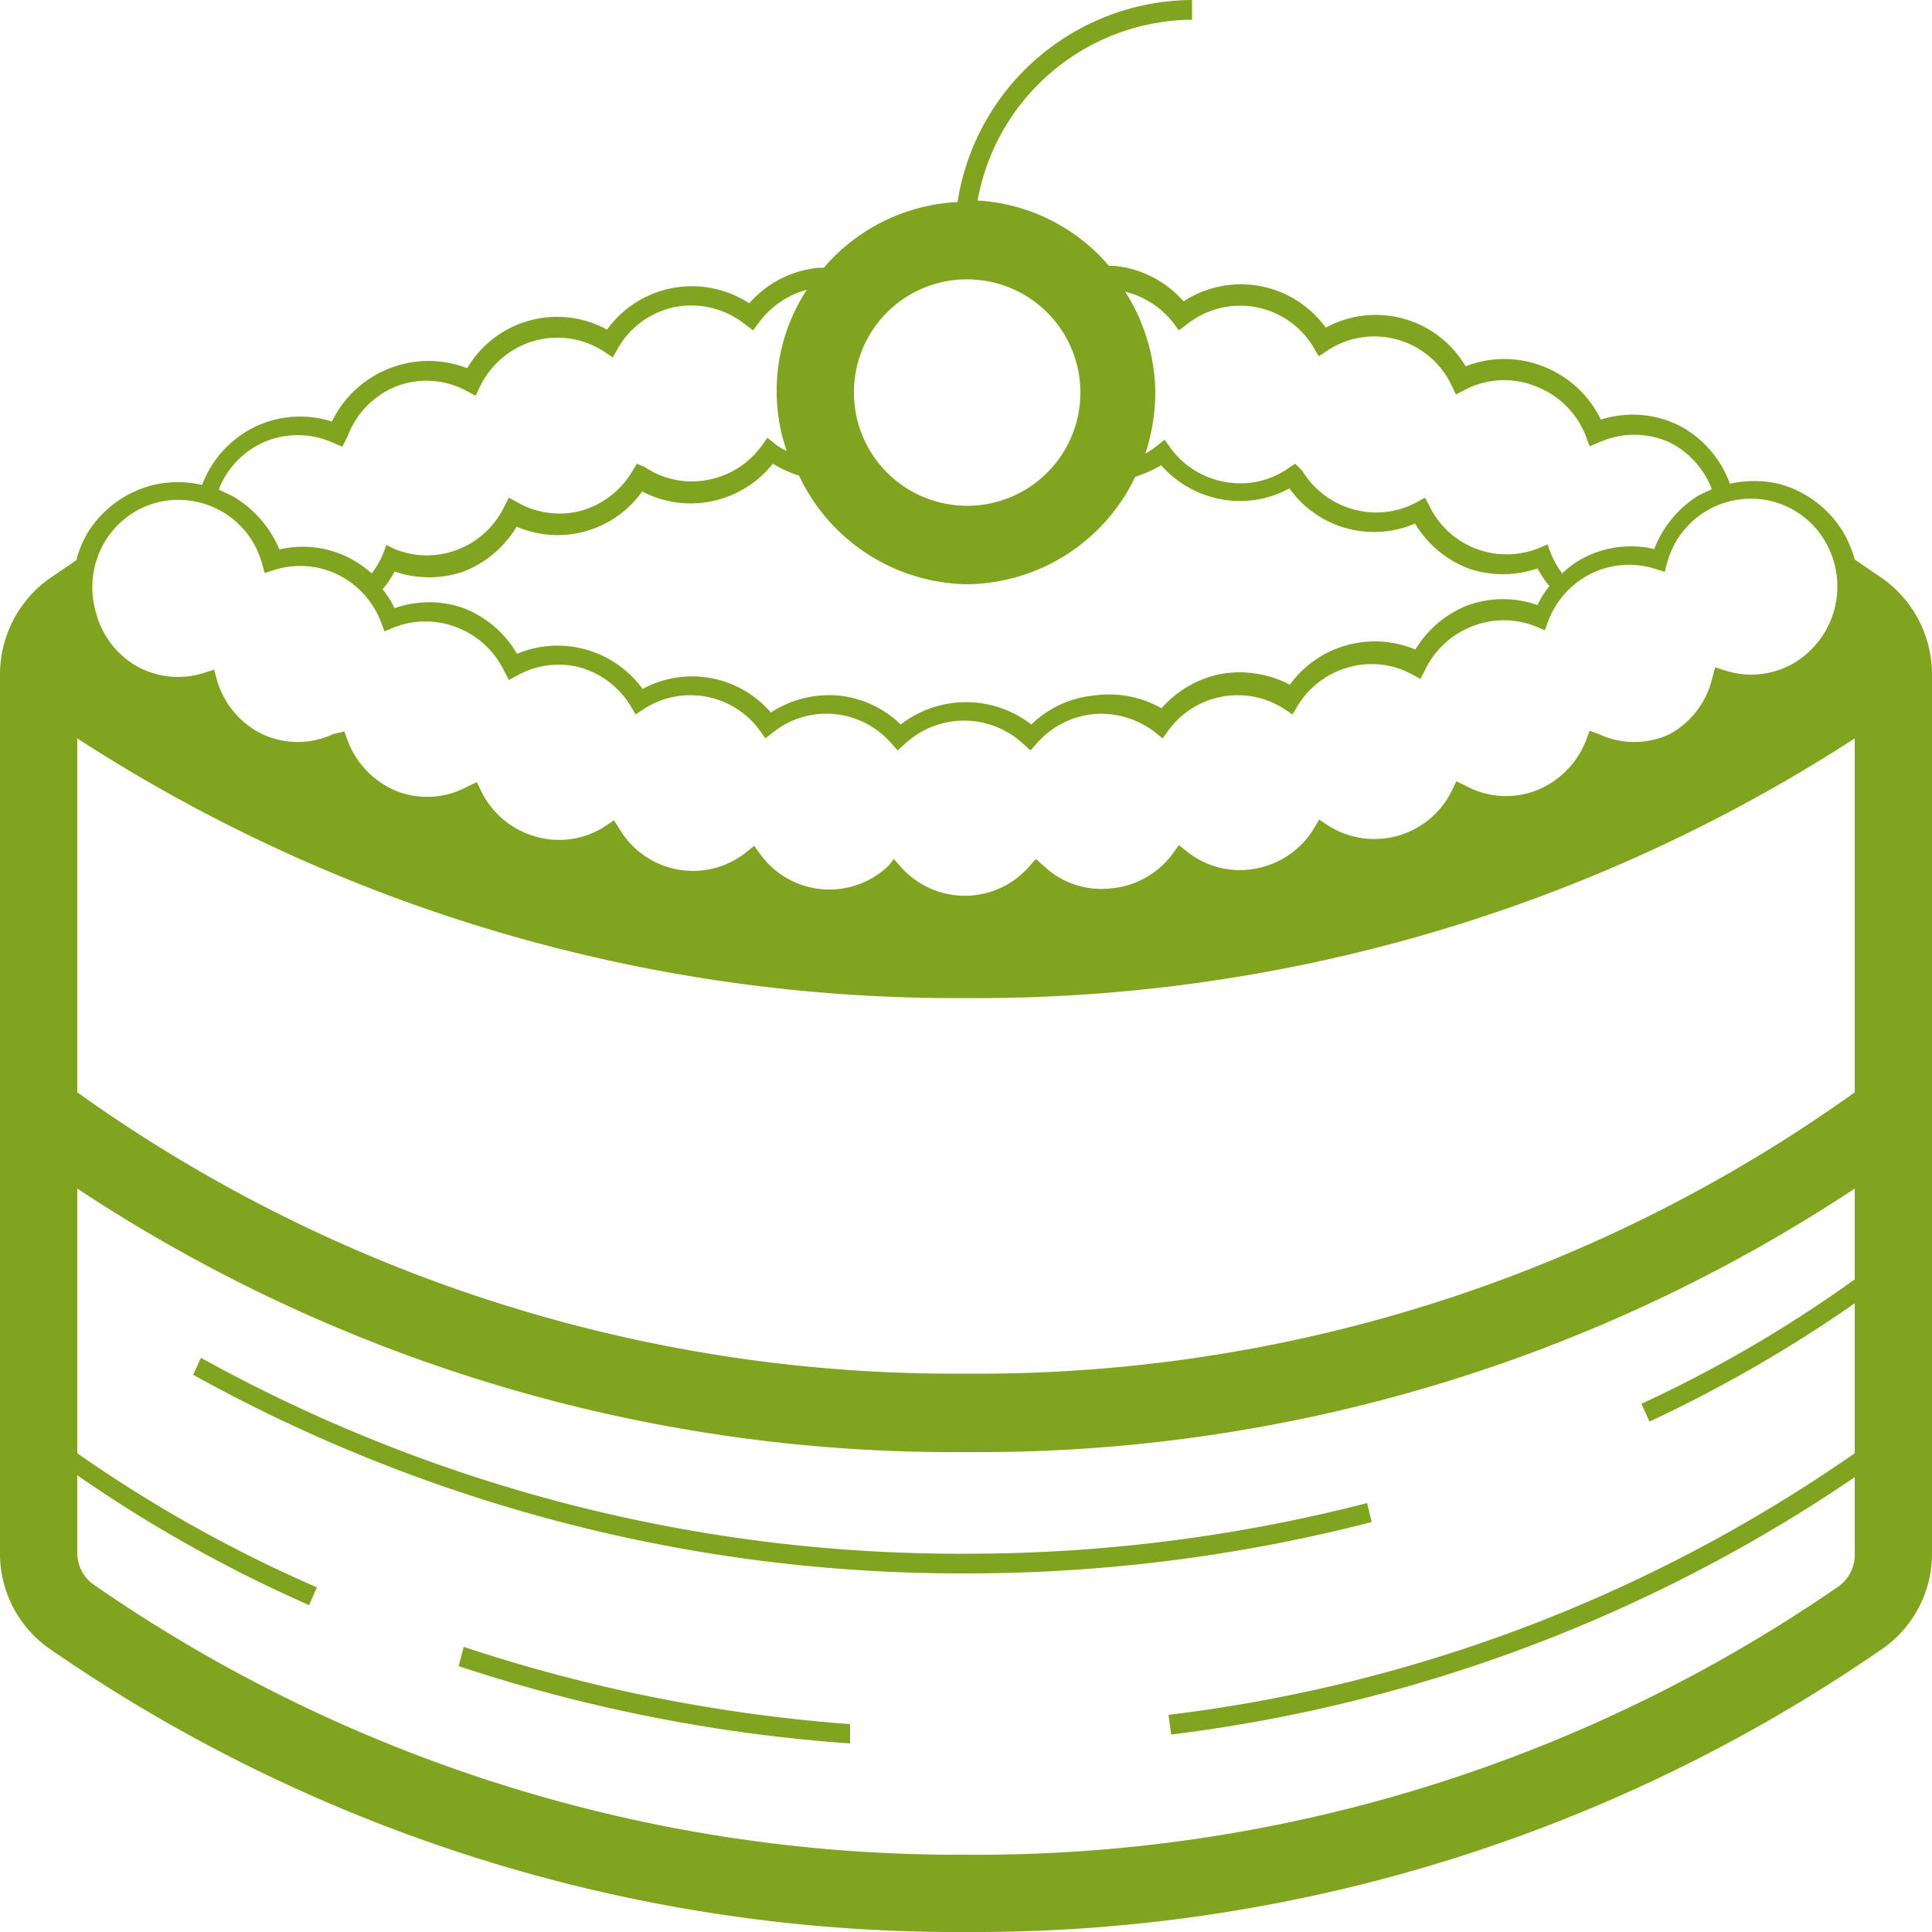 <?xml version="1.0" encoding="UTF-8"?> <svg xmlns="http://www.w3.org/2000/svg" id="tort" viewBox="0 0 50 50"> <defs> <style>.cls-1{fill:#80a41f;}</style> </defs> <path class="cls-1" d="M5.2,35.14,5,35.58a41,41,0,0,0,20,5.14,42,42,0,0,0,10.5-1.33l-.12-.49A41.54,41.54,0,0,1,25,40.21,40.53,40.53,0,0,1,5.2,35.14Z"></path> <path class="cls-1" d="M11.87,43.12a41.52,41.52,0,0,0,10.13,2l0-.5a41.4,41.4,0,0,1-10-2Z"></path> <path class="cls-1" d="M48.76,15,48,14.48a3.05,3.05,0,0,0-.28-.68,2.79,2.79,0,0,0-1.69-1.28,2.82,2.82,0,0,0-1.26,0A2.75,2.75,0,0,0,43.43,11a2.7,2.7,0,0,0-2-.14,2.77,2.77,0,0,0-1.5-1.38,2.74,2.74,0,0,0-2,0,2.7,2.7,0,0,0-3.62-1,2.71,2.71,0,0,0-3.68-.68,2.72,2.72,0,0,0-1.8-.92h-.13a4.83,4.83,0,0,0-3.4-1.69A5.69,5.69,0,0,1,30.85.51V0a6.18,6.18,0,0,0-6.07,5.23,4.86,4.86,0,0,0-3.46,1.7h-.13a2.72,2.72,0,0,0-1.8.92,2.71,2.71,0,0,0-3.68.68,2.7,2.7,0,0,0-3.62,1,2.74,2.74,0,0,0-2,0,2.77,2.77,0,0,0-1.5,1.38,2.7,2.7,0,0,0-2,.14,2.75,2.75,0,0,0-1.36,1.5,2.82,2.82,0,0,0-1.26,0A2.79,2.79,0,0,0,2.26,13.8a2.87,2.87,0,0,0-.28.68H2L1.24,15A3.05,3.05,0,0,0,0,17.46V40.18a3,3,0,0,0,1.24,2.46A41.28,41.28,0,0,0,25,50a41.31,41.31,0,0,0,23.76-7.36A3,3,0,0,0,50,40.18V17.46A3.05,3.05,0,0,0,48.76,15ZM30.36,8.35l.15.2.2-.15A2.21,2.21,0,0,1,34,9l.13.22.21-.14a2.21,2.21,0,0,1,3.23.9l.11.23.23-.12A2.18,2.18,0,0,1,39.75,10a2.24,2.24,0,0,1,1.3,1.31l.09.24.24-.1a2.21,2.21,0,0,1,1.83,0,2.23,2.23,0,0,1,1.09,1.21l-.34.16a2.86,2.86,0,0,0-1.15,1.39,2.64,2.64,0,0,0-1.77.2,2.4,2.4,0,0,0-.61.43,2.16,2.16,0,0,1-.29-.51l-.09-.24-.24.1A2.22,2.22,0,0,1,37,13.11l-.12-.23-.22.12a2.19,2.19,0,0,1-1.64.18,2.25,2.25,0,0,1-1.32-1L33.52,12l-.21.14a2.17,2.17,0,0,1-1.62.33,2.22,2.22,0,0,1-1.4-.88l-.15-.21-.2.16a2.61,2.61,0,0,1-.3.2,5.17,5.17,0,0,0,.26-1.53,4.94,4.94,0,0,0-.78-2.66A2.26,2.26,0,0,1,30.36,8.35ZM25,15.12a4.88,4.88,0,0,0,4.38-2.78,3.35,3.35,0,0,0,.67-.3,2.73,2.73,0,0,0,1.55.88,2.67,2.67,0,0,0,1.77-.28,2.69,2.69,0,0,0,3.25.91A2.77,2.77,0,0,0,38,14.71a2.74,2.74,0,0,0,1.79,0,2.85,2.85,0,0,0,.31.46,2.26,2.26,0,0,0-.31.49,2.68,2.68,0,0,0-1.79,0,2.75,2.75,0,0,0-1.37,1.15,2.72,2.72,0,0,0-3.25.91,2.8,2.8,0,0,0-1.77-.28,2.75,2.75,0,0,0-1.55.89A2.76,2.76,0,0,0,28.31,18a2.69,2.69,0,0,0-1.62.75,2.76,2.76,0,0,0-3.38,0A2.69,2.69,0,0,0,21.69,18a2.76,2.76,0,0,0-1.74.44,2.69,2.69,0,0,0-3.32-.61,2.72,2.72,0,0,0-3.25-.91A2.75,2.75,0,0,0,12,15.74a2.68,2.68,0,0,0-1.79,0,2.26,2.26,0,0,0-.31-.49,2.32,2.32,0,0,0,.31-.46,2.74,2.74,0,0,0,1.79,0,2.77,2.77,0,0,0,1.37-1.16,2.69,2.69,0,0,0,3.25-.91A2.71,2.71,0,0,0,20,12a3.22,3.22,0,0,0,.68.31A4.89,4.89,0,0,0,25,15.12Zm0-7.89a2.93,2.93,0,1,1-2.9,2.93A2.92,2.92,0,0,1,25,7.23ZM6.79,11.46a2.21,2.21,0,0,1,1.83,0l.24.1L9,11.28A2.24,2.24,0,0,1,10.25,10a2.18,2.18,0,0,1,1.83.12l.23.12.11-.23a2.25,2.25,0,0,1,1.41-1.19,2.22,2.22,0,0,1,1.82.29l.21.14L16,9a2.2,2.2,0,0,1,1.5-1.06,2.23,2.23,0,0,1,1.79.46l.2.15.15-.2a2.26,2.26,0,0,1,1.24-.85,4.77,4.77,0,0,0-.52,4.17,1.33,1.33,0,0,1-.3-.18l-.2-.16-.15.21a2.22,2.22,0,0,1-1.4.88,2.17,2.17,0,0,1-1.62-.33L16.48,12l-.13.22a2.25,2.25,0,0,1-1.32,1A2.19,2.19,0,0,1,13.39,13l-.22-.12-.12.23a2.22,2.22,0,0,1-2.86,1.09L10,14.1l-.09.24a2.25,2.25,0,0,1-.29.5A2.87,2.87,0,0,0,9,14.42a2.64,2.64,0,0,0-1.77-.2A2.86,2.86,0,0,0,6,12.83l-.34-.16A2.23,2.23,0,0,1,6.79,11.46Zm-4.1,2.6A2.23,2.23,0,0,1,4.08,13a2.26,2.26,0,0,1,1.7.26,2.23,2.23,0,0,1,1,1.32l.07.25.25-.08a2.22,2.22,0,0,1,1.64.12,2.26,2.26,0,0,1,1.12,1.23l.09.24.24-.1a2.22,2.22,0,0,1,1.64,0,2.25,2.25,0,0,1,1.22,1.13l.12.23.22-.12A2.19,2.19,0,0,1,15,17.27a2.24,2.24,0,0,1,1.32,1l.13.22.21-.14a2.22,2.22,0,0,1,3,.55l.15.21.2-.16a2.22,2.22,0,0,1,3.05.28l.17.19.19-.17a2.25,2.25,0,0,1,3.06,0l.19.17.17-.19a2.24,2.24,0,0,1,1.47-.75,2.28,2.28,0,0,1,1.58.47l.2.16.15-.21a2.22,2.22,0,0,1,3-.55l.21.14.13-.22a2.24,2.24,0,0,1,1.32-1,2.19,2.19,0,0,1,1.64.18l.22.12.12-.23a2.25,2.25,0,0,1,1.22-1.13,2.22,2.22,0,0,1,1.64,0l.24.1.09-.24a2.26,2.26,0,0,1,1.12-1.23,2.22,2.22,0,0,1,1.64-.12l.25.08.07-.25a2.23,2.23,0,0,1,1-1.32,2.26,2.26,0,0,1,1.7-.26,2.23,2.23,0,0,1,1.39,1.05,2.31,2.31,0,0,1-.78,3.12,2.19,2.19,0,0,1-1.82.21l-.25-.08-.07.25A2.24,2.24,0,0,1,43.21,19a2.17,2.17,0,0,1-1.83,0l-.24-.09-.09.24a2.27,2.27,0,0,1-1.3,1.31,2.18,2.18,0,0,1-1.83-.13l-.23-.11-.11.23a2.23,2.23,0,0,1-3.23.9l-.21-.14-.13.22a2.23,2.23,0,0,1-1.52,1.05,2.18,2.18,0,0,1-1.78-.45l-.2-.16-.15.21a2.22,2.22,0,0,1-1.6.91A2.17,2.17,0,0,1,27,22.4l-.19-.17-.17.19a2.21,2.21,0,0,1-3.34,0l-.17-.19L23,22.4a2.21,2.21,0,0,1-3.33-.3l-.15-.21-.2.16a2.21,2.21,0,0,1-3.29-.6l-.14-.22-.21.14a2.18,2.18,0,0,1-1.82.28,2.24,2.24,0,0,1-1.41-1.18l-.11-.23-.23.11a2.18,2.18,0,0,1-1.83.13A2.27,2.27,0,0,1,9,19.17l-.09-.24L8.62,19a2.17,2.17,0,0,1-1.83,0,2.24,2.24,0,0,1-1.18-1.42l-.07-.25-.25.08a2.19,2.19,0,0,1-1.82-.21,2.26,2.26,0,0,1-1-1.4A2.3,2.3,0,0,1,2.69,14.06ZM48,33.11a33.55,33.55,0,0,1-5.52,3.22l.21.46A35.73,35.73,0,0,0,48,33.73v3.88a39.32,39.32,0,0,1-17.76,6.77l.07.51A40.23,40.23,0,0,0,48,38.23v2a1,1,0,0,1-.41.82A39.25,39.25,0,0,1,25,48,39.25,39.25,0,0,1,2.41,41,1,1,0,0,1,2,40.18v-2a35.8,35.8,0,0,0,6,3.36l.2-.46A35.46,35.46,0,0,1,2,37.61V30.76a41.1,41.1,0,0,0,23,6.82,41.1,41.1,0,0,0,23-6.82Zm0-4.84a39,39,0,0,1-23,7.28A39,39,0,0,1,2,28.27V19.11a41.8,41.8,0,0,0,23,6.72,41.8,41.8,0,0,0,23-6.72Z"></path> </svg> 